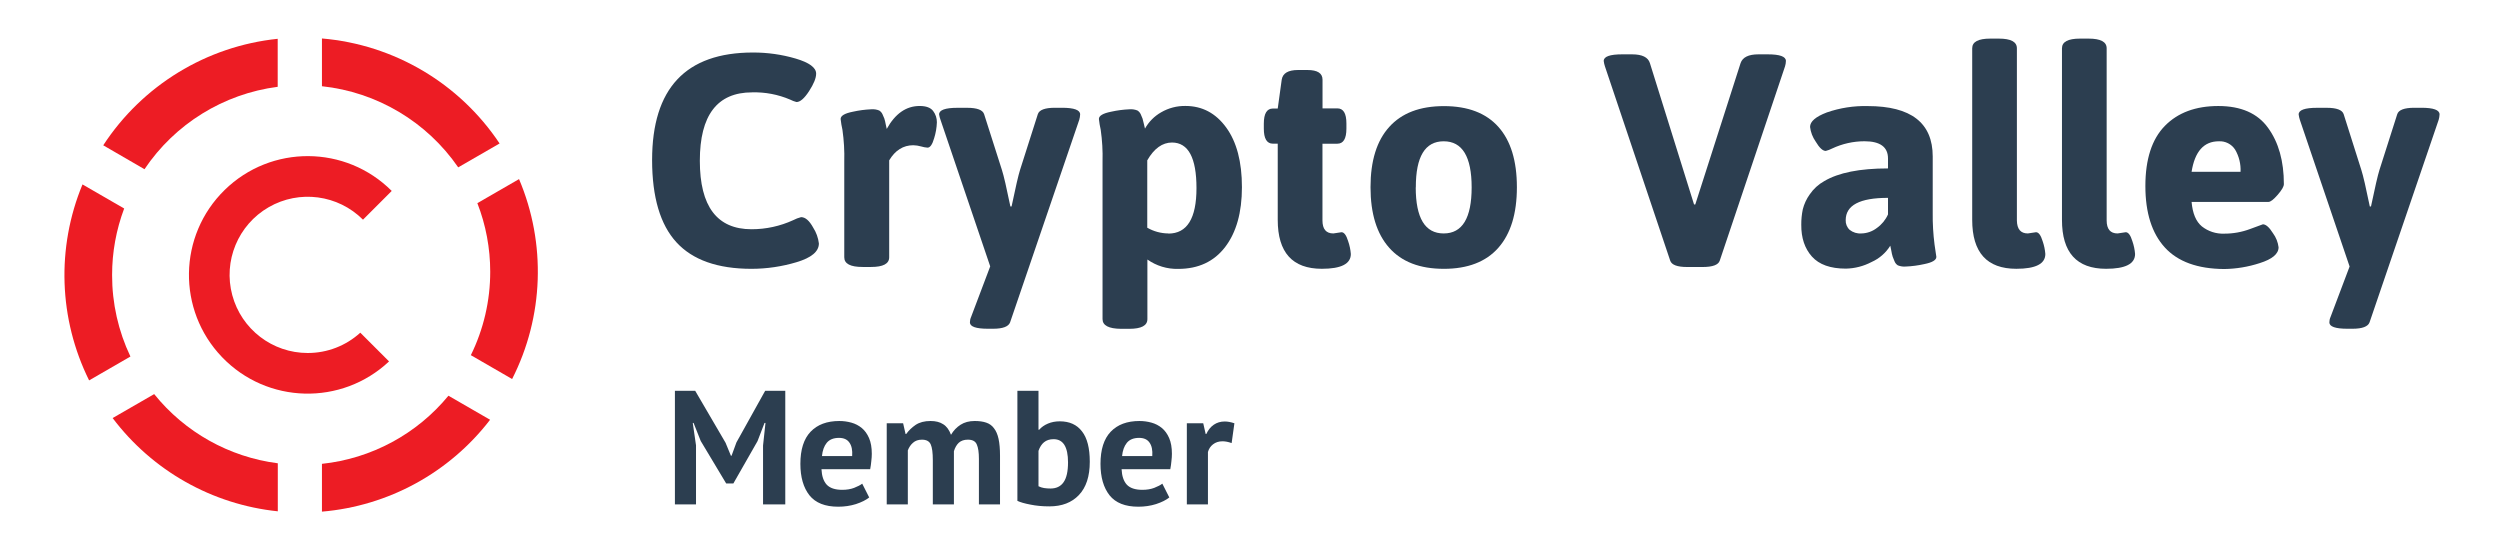 <?xml version="1.0" encoding="UTF-8" standalone="no"?>
<!-- Created with Inkscape (http://www.inkscape.org/) -->

<svg
   width="200mm"
   height="44mm"
   viewBox="0 0 200 44"
   version="1.1"
   id="svg695"
   inkscape:version="1.2.1 (9c6d41e4, 2022-07-14)"
   sodipodi:docname="cva_member.svg"
   xmlns:inkscape="http://www.inkscape.org/namespaces/inkscape"
   xmlns:sodipodi="http://sodipodi.sourceforge.net/DTD/sodipodi-0.dtd"
   xmlns="http://www.w3.org/2000/svg"
   xmlns:svg="http://www.w3.org/2000/svg">
  <sodipodi:namedview
     id="namedview697"
     pagecolor="#ffffff"
     bordercolor="#999999"
     borderopacity="1"
     inkscape:showpageshadow="0"
     inkscape:pageopacity="0"
     inkscape:pagecheckerboard="0"
     inkscape:deskcolor="#d1d1d1"
     inkscape:document-units="mm"
     showgrid="false"
     inkscape:zoom="0.79117142"
     inkscape:cx="333.05045"
     inkscape:cy="142.19422"
     inkscape:window-width="1792"
     inkscape:window-height="1067"
     inkscape:window-x="0"
     inkscape:window-y="25"
     inkscape:window-maximized="1"
     inkscape:current-layer="layer1" />
  <defs
     id="defs692" />
  <g
     inkscape:label="Layer 1"
     inkscape:groupmode="layer"
     id="layer1"
     transform="translate(176.645,-55.318)">
    <g
       id="g963"
       transform="translate(5.156,3.068)">
      <path
         d="m -172.833,74.253 c -7.9e-4,-1.818 0.326,-3.621 0.966,-5.323 l -3.334,-1.926 c -2.096,5.057 -1.903,10.773 0.529,15.677 l 3.305,-1.908 c -0.969,-2.036 -1.47,-4.264 -1.466,-6.519 z"
         fill="#ed1c24"
         id="path136"
         style="stroke-width:0.265" />
      <g
         transform="matrix(0.265,0,0,0.265,-190.564,42.531)"
         id="g162">
        <path
           d="m 229.93,85 c 0,-21.647 10.153,-32.47 30.46,-32.47 4.352,-0.014 8.683,0.599 12.86,1.82 4.133,1.22 6.2,2.74 6.2,4.56 0,1.333 -0.713,3.097 -2.14,5.29 -1.427,2.193 -2.69,3.287 -3.79,3.28 -0.662,-0.172 -1.302,-0.417 -1.91,-0.73 -3.627,-1.552 -7.547,-2.299 -11.49,-2.19 -10.52,0 -15.78,6.887 -15.78,20.66 0,13.773 5.2,20.66 15.6,20.66 4.345,0.006 8.64,-0.929 12.59,-2.74 0.751,-0.396 1.547,-0.702 2.37,-0.91 1.28,0 2.497,1.05 3.65,3.15 0.933,1.444 1.525,3.083 1.73,4.79 0,2.433 -2.25,4.32 -6.75,5.66 -4.409,1.321 -8.987,1.995 -13.59,2 -10.213,0 -17.767,-2.667 -22.66,-8 -4.893,-5.333 -7.343,-13.61 -7.35,-24.83 z"
           fill="#2c3e50"
           id="path138" />
        <path
           d="M 287.94,114.36 V 85.45 c 0.088,-3.203 -0.096,-6.408 -0.55,-9.58 -0.25,-1.081 -0.433,-2.177 -0.55,-3.28 0,-0.973 1.233,-1.703 3.7,-2.19 1.815,-0.406 3.662,-0.65 5.52,-0.73 0.824,-0.072 1.653,0.052 2.42,0.36 0.44,0.271 0.788,0.668 1,1.14 0.24,0.52 0.43,0.94 0.55,1.28 0.176,0.553 0.313,1.118 0.41,1.69 0.15,0.79 0.26,1.28 0.32,1.46 2.553,-4.62 5.867,-6.93 9.94,-6.93 1.947,0 3.3,0.5 4.06,1.5 0.751,0.981 1.153,2.185 1.14,3.42 -0.057,1.626 -0.332,3.237 -0.82,4.79 -0.547,1.913 -1.213,2.87 -2,2.87 -0.651,-0.049 -1.295,-0.169 -1.92,-0.36 -0.771,-0.223 -1.568,-0.348 -2.37,-0.37 -3.04,0 -5.47,1.52 -7.29,4.56 v 29.27 c 0,1.947 -1.823,2.92 -5.47,2.92 h -2.55 c -3.693,0 -5.54,-0.97 -5.54,-2.91 z"
           fill="#2c3e50"
           id="path140" />
        <path
           d="m 316.57,71.22 c 0,-1.333 1.853,-2 5.56,-2 h 2.92 c 2.98,0 4.683,0.64 5.11,1.92 L 335.54,88 c 0.547,1.7 1.397,5.367 2.55,11 h 0.36 c 1.22,-5.84 2.07,-9.507 2.55,-11 l 5.38,-16.87 c 0.427,-1.273 2.13,-1.913 5.11,-1.92 h 2.19 c 3.647,0 5.47,0.667 5.47,2 -0.02,0.556 -0.111,1.107 -0.27,1.64 L 338,134 c -0.487,1.273 -2.19,1.913 -5.11,1.92 h -1.55 c -3.647,0 -5.47,-0.64 -5.47,-1.92 0.003,-0.566 0.125,-1.125 0.36,-1.64 L 332,117.09 317,72.86 c -0.199,-0.53 -0.344,-1.08 -0.43,-1.64 z"
           fill="#2c3e50"
           id="path142" />
        <path
           d="M 365.91,133 V 85.45 c 0.089,-3.203 -0.095,-6.408 -0.55,-9.58 -0.25,-1.081 -0.434,-2.176 -0.55,-3.28 0,-0.973 1.23,-1.703 3.69,-2.19 1.815,-0.406 3.662,-0.65 5.52,-0.73 0.824,-0.072 1.653,0.052 2.42,0.36 0.439,0.272 0.787,0.669 1,1.14 0.207,0.43 0.391,0.87 0.55,1.32 0.165,0.539 0.302,1.086 0.41,1.64 0.153,0.727 0.26,1.183 0.32,1.37 1.145,-2.057 2.833,-3.759 4.88,-4.92 2.226,-1.297 4.764,-1.961 7.34,-1.92 5.047,0 9.15,2.173 12.31,6.52 3.16,4.347 4.74,10.347 4.74,18 0,7.633 -1.687,13.653 -5.06,18.06 -3.373,4.407 -8.1,6.61 -14.18,6.61 -3.324,0.08 -6.585,-0.912 -9.3,-2.83 v 18 c 0,1.947 -1.823,2.92 -5.47,2.92 h -2.55 c -3.68,-0.04 -5.52,-1.02 -5.52,-2.94 z m 19.88,-25.81 c 5.653,0 8.48,-4.577 8.48,-13.73 0,-9.153 -2.46,-13.74 -7.38,-13.76 -2.92,0 -5.413,1.793 -7.48,5.38 v 20.34 c 1.941,1.12 4.139,1.716 6.38,1.73 z"
           fill="#2c3e50"
           id="path144" />
        <path
           d="m 435.59,107.15 2.46,-0.37 c 0.787,0 1.453,0.897 2,2.69 0.44,1.253 0.715,2.557 0.82,3.88 0,2.98 -2.917,4.47 -8.75,4.47 -8.88,0 -13.32,-4.923 -13.32,-14.77 v -23 h -1.46 c -1.827,0 -2.74,-1.52 -2.74,-4.56 V 74 c 0,-3.04 0.913,-4.56 2.74,-4.56 h 1.46 l 1.2,-8.71 c 0.307,-1.947 1.95,-2.92 4.93,-2.92 h 2.83 c 3.04,0 4.56,0.973 4.56,2.92 v 8.66 h 4.47 c 1.827,0 2.74,1.52 2.74,4.56 v 1.55 c 0,3.04 -0.913,4.56 -2.74,4.56 h -4.49 v 23.17 c 0,2.613 1.097,3.92 3.29,3.92 z"
           fill="#2c3e50"
           id="path146" />
        <path
           d="m 452.46,111.48 c -3.767,-4.227 -5.65,-10.323 -5.65,-18.29 0,-7.967 1.883,-14.03 5.65,-18.19 3.767,-4.193 9.27,-6.29 16.51,-6.29 7.24,0 12.727,2.097 16.46,6.29 3.713,4.167 5.57,10.233 5.57,18.2 0,7.967 -1.87,14.063 -5.61,18.29 -3.74,4.227 -9.227,6.34 -16.46,6.34 -7.233,0 -12.723,-2.117 -16.47,-6.35 z m 8,-18.24 c 0,9.273 2.813,13.91 8.44,13.91 5.627,0 8.44,-4.637 8.44,-13.91 0,-9.273 -2.813,-13.91 -8.44,-13.91 -5.627,0 -8.43,4.637 -8.41,13.91 z"
           fill="#2c3e50"
           id="path148" />
        <path
           d="m 517.21,55.08 c 0,-1.333 1.853,-2 5.56,-2 h 3 c 3.04,0 4.833,0.88 5.38,2.64 l 13.33,42.68 h 0.37 l 13.68,-42.68 c 0.607,-1.76 2.4,-2.64 5.38,-2.64 h 2.83 c 3.647,0 5.47,0.667 5.47,2 -0.011,0.557 -0.102,1.109 -0.27,1.64 l -19.7,58.64 c -0.427,1.273 -2.13,1.913 -5.11,1.92 h -4.74 c -2.98,0 -4.683,-0.64 -5.11,-1.92 l -19.7,-58.64 c -0.179,-0.532 -0.304,-1.082 -0.37,-1.64 z"
           fill="#2c3e50"
           id="path150" />
        <path
           d="m 576.85,104.51 c -0.013,-1.562 0.141,-3.121 0.46,-4.65 0.409,-1.623 1.121,-3.153 2.1,-4.51 1.129,-1.656 2.629,-3.026 4.38,-4 4.313,-2.553 10.727,-3.83 19.24,-3.83 v -3 c 0,-3.467 -2.37,-5.2 -7.11,-5.2 -3.375,0.005 -6.707,0.753 -9.76,2.19 -0.611,0.314 -1.255,0.559 -1.92,0.73 -0.913,0 -1.93,-0.943 -3.05,-2.83 -0.919,-1.308 -1.5,-2.823 -1.69,-4.41 0,-1.64 1.687,-3.1 5.06,-4.38 3.971,-1.377 8.158,-2.027 12.36,-1.92 13.073,0 19.61,5.077 19.61,15.23 V 101 c -0.036,3.169 0.148,6.336 0.55,9.48 l 0.55,3.74 c 0,0.973 -1.23,1.703 -3.69,2.19 -1.815,0.407 -3.662,0.651 -5.52,0.73 -0.824,0.072 -1.653,-0.051 -2.42,-0.36 -0.457,-0.292 -0.807,-0.723 -1,-1.23 -0.24,-0.58 -0.43,-1 -0.55,-1.37 -0.181,-0.582 -0.318,-1.177 -0.41,-1.78 -0.15,-0.85 -0.26,-1.37 -0.32,-1.55 -1.347,2.17 -3.316,3.884 -5.65,4.92 -2.392,1.262 -5.046,1.947 -7.75,2 -4.667,0 -8.087,-1.217 -10.26,-3.65 -2.173,-2.433 -3.243,-5.637 -3.21,-9.61 z m 13.41,-1.37 c -0.048,1.1 0.387,2.166 1.19,2.92 1.006,0.801 2.278,1.19 3.56,1.09 1.685,-0.037 3.315,-0.611 4.65,-1.64 1.472,-1.038 2.636,-2.455 3.37,-4.1 v -5 c -8.513,-0.013 -12.77,2.23 -12.77,6.73 z"
           fill="#2c3e50"
           id="path152" />
        <path
           d="m 645.25,107.15 2.46,-0.37 c 0.787,0 1.453,0.897 2,2.69 0.439,1.253 0.715,2.557 0.82,3.88 0,2.98 -2.92,4.47 -8.76,4.47 -8.88,0 -13.32,-4.923 -13.32,-14.77 v -51.8 c 0,-1.947 1.823,-2.92 5.47,-2.92 h 2.55 c 3.647,0 5.47,0.973 5.47,2.92 v 52 c 0.04,2.6 1.143,3.9 3.31,3.9 z"
           fill="#2c3e50"
           id="path154" />
        <path
           d="m 672.34,107.15 2.46,-0.37 c 0.787,0 1.453,0.897 2,2.69 0.44,1.253 0.715,2.557 0.82,3.88 0,2.98 -2.92,4.47 -8.76,4.47 -8.88,0 -13.317,-4.923 -13.31,-14.77 v -51.8 c 0,-1.947 1.823,-2.92 5.47,-2.92 h 2.55 c 3.647,0 5.47,0.973 5.47,2.92 v 52 c 0.013,2.6 1.113,3.9 3.3,3.9 z"
           fill="#2c3e50"
           id="path156" />
        <path
           d="m 686.61,111.39 c -3.92,-4.287 -5.88,-10.473 -5.88,-18.56 0,-8.087 1.96,-14.137 5.88,-18.15 3.92,-4 9.3,-6 16.14,-6 6.84,0 11.84,2.19 15,6.57 3.193,4.38 4.79,10.047 4.79,17 0,0.727 -0.623,1.807 -1.87,3.24 -1.247,1.433 -2.173,2.147 -2.78,2.14 h -23.21 c 0.3,3.467 1.333,5.93 3.1,7.39 1.917,1.512 4.311,2.289 6.75,2.19 2.677,0.011 5.334,-0.467 7.84,-1.41 2.493,-0.94 3.77,-1.41 3.83,-1.41 0.913,0 1.93,0.897 3.05,2.69 0.918,1.245 1.5,2.705 1.69,4.24 0,2 -1.9,3.597 -5.7,4.79 -3.46,1.13 -7.071,1.73 -10.71,1.78 -8.027,-0.047 -14,-2.213 -17.92,-6.5 z m 22.85,-22.85 c 0.115,-2.345 -0.455,-4.673 -1.64,-6.7 -1.072,-1.662 -2.955,-2.621 -4.93,-2.51 -4.5,0 -7.237,3.07 -8.21,9.21 z"
           fill="#2c3e50"
           id="path158" />
        <path
           d="m 727,71.22 c 0,-1.333 1.853,-2 5.56,-2 h 2.92 c 2.98,0 4.683,0.64 5.11,1.92 L 745.93,88 c 0.547,1.7 1.397,5.367 2.55,11 h 0.36 c 1.22,-5.84 2.07,-9.507 2.55,-11 l 5.38,-16.87 c 0.427,-1.273 2.13,-1.913 5.11,-1.92 h 2.19 c 3.647,0 5.47,0.667 5.47,2 -0.02,0.556 -0.111,1.107 -0.27,1.64 L 748.4,134 c -0.487,1.273 -2.19,1.913 -5.11,1.92 h -1.55 c -3.647,0 -5.47,-0.64 -5.47,-1.92 0.003,-0.566 0.125,-1.125 0.36,-1.64 l 5.75,-15.23 -15,-44.23 c -0.185,-0.545 -0.313,-1.108 -0.38,-1.68 z"
           fill="#2c3e50"
           id="path160" />
      </g>
      <path
         d="m -159.585,59.193 v -3.839 c -5.698,0.592 -10.825,3.722 -13.957,8.52 l 3.299,1.913 c 2.439,-3.628 6.322,-6.03 10.657,-6.593 z"
         fill="#ed1c24"
         id="path164"
         style="stroke-width:0.265" />
      <path
         d="m -156.045,89.358 v 3.823 c 5.318,-0.451 10.2,-3.119 13.451,-7.35 l -3.331,-1.924 c -2.529,3.073 -6.163,5.031 -10.12,5.45 z"
         fill="#ed1c24"
         id="path166"
         style="stroke-width:0.265" />
      <path
         d="m -142.583,73.989 c 0.002,2.315 -0.529,4.599 -1.55,6.675 l 3.302,1.908 c 2.535,-4.988 2.738,-10.842 0.553,-15.994 l -3.334,1.924 c 0.681,1.749 1.03,3.61 1.029,5.487 z"
         fill="#ed1c24"
         id="path168"
         style="stroke-width:0.265" />
      <path
         d="m -145.144,65.638 3.31,-1.91 c -3.21,-4.818 -8.442,-7.911 -14.211,-8.401 v 3.821 c 4.406,0.471 8.387,2.841 10.901,6.49 z"
         fill="#ed1c24"
         id="path170"
         style="stroke-width:0.265" />
      <path
         d="m -169.467,83.778 -3.323,1.916 c 3.177,4.214 7.964,6.917 13.213,7.461 v -3.842 c -3.888,-0.499 -7.432,-2.483 -9.89,-5.535 z"
         fill="#ed1c24"
         id="path172"
         style="stroke-width:0.265" />
      <path
         d="m -157.18,80.49 c -2.829,0.002 -5.307,-1.898 -6.04,-4.631 -0.733,-2.733 0.462,-5.617 2.913,-7.032 2.451,-1.414 5.546,-1.005 7.545,0.997 l 2.299,-2.299 c -3.682,-3.685 -9.645,-3.718 -13.368,-0.074 -3.722,3.644 -3.816,9.607 -0.21,13.366 3.606,3.76 9.567,3.914 13.363,0.347 l -2.299,-2.299 c -1.149,1.047 -2.649,1.627 -4.204,1.625 z"
         fill="#ed1c24"
         id="path174"
         style="stroke-width:0.265" />
      <g
         aria-label="Member"
         id="text179"
         style="font-weight:bold;font-size:49px;font-family:'PT Sans';white-space:pre;fill:#2c3e50"
         transform="matrix(0.265,0,0,0.265,-186.813,50.97)">
        <path
           d="m 249.266,139.324 0.735,-6.811 h -0.294 l -2.107,5.488 -7.301,12.789 h -2.156 l -7.693,-12.838 -2.156,-5.439 h -0.245 l 0.98,6.762 v 17.836 h -6.37 v -34.3 h 6.125 l 9.163,15.68 1.617,3.92 h 0.196 l 1.47,-4.018 8.673,-15.582 h 6.076 v 34.3 h -6.713 z"
           id="path609" />
        <path
           d="m 281.312,155.004 q -1.47,1.176 -4.018,2.009 -2.499,0.784 -5.341,0.784 -5.929,0 -8.673,-3.43 -2.744,-3.479 -2.744,-9.506 0,-6.468 3.087,-9.702 3.087,-3.234 8.673,-3.234 1.862,0 3.626,0.49 1.764,0.49 3.136,1.617 1.372,1.127 2.205,3.038 0.833,1.911 0.833,4.753 0,1.029 -0.147,2.205 -0.098,1.176 -0.343,2.45 h -14.7 q 0.147,3.087 1.568,4.655 1.47,1.568 4.704,1.568 2.009,0 3.577,-0.588 1.617,-0.637 2.45,-1.274 z m -9.114,-17.983 q -2.499,0 -3.724,1.519 -1.176,1.47 -1.421,3.969 h 9.114 q 0.196,-2.646 -0.833,-4.067 -0.98,-1.421 -3.136,-1.421 z"
           id="path611" />
        <path
           d="m 300.52,157.111 v -13.328 q 0,-3.381 -0.637,-4.802 -0.637,-1.421 -2.646,-1.421 -1.666,0 -2.695,0.931 -1.029,0.882 -1.568,2.303 v 16.317 h -6.37 v -24.5 h 4.949 l 0.735,3.234 h 0.196 q 1.127,-1.568 2.842,-2.744 1.764,-1.176 4.508,-1.176 2.352,0 3.822,0.98 1.519,0.931 2.352,3.185 1.127,-1.911 2.891,-3.038 1.764,-1.127 4.263,-1.127 2.058,0 3.479,0.49 1.47,0.49 2.352,1.715 0.931,1.176 1.372,3.185 0.441,2.009 0.441,5.096 v 14.7 h -6.37 v -13.769 q 0,-2.891 -0.637,-4.312 -0.588,-1.47 -2.695,-1.47 -1.715,0 -2.744,0.931 -0.98,0.931 -1.47,2.548 v 16.072 z"
           id="path613" />
        <path
           d="m 326.049,122.811 h 6.37 v 11.76 h 0.196 q 1.029,-1.176 2.646,-1.862 1.617,-0.686 3.577,-0.686 4.41,0 6.713,3.038 2.352,2.989 2.352,9.163 0,6.615 -3.283,10.045 -3.234,3.43 -8.918,3.43 -3.136,0 -5.733,-0.539 -2.597,-0.49 -3.92,-1.127 z m 10.927,14.602 q -1.764,0 -2.891,0.931 -1.078,0.882 -1.666,2.597 v 10.682 q 0.784,0.392 1.666,0.539 0.931,0.147 1.96,0.147 2.597,0 3.92,-1.862 1.372,-1.911 1.372,-6.027 0,-7.007 -4.361,-7.007 z"
           id="path615" />
        <path
           d="m 371.913,155.004 q -1.47,1.176 -4.018,2.009 -2.499,0.784 -5.341,0.784 -5.929,0 -8.673,-3.43 -2.744,-3.479 -2.744,-9.506 0,-6.468 3.087,-9.702 3.087,-3.234 8.673,-3.234 1.862,0 3.626,0.49 1.764,0.49 3.136,1.617 1.372,1.127 2.205,3.038 0.833,1.911 0.833,4.753 0,1.029 -0.147,2.205 -0.098,1.176 -0.343,2.45 h -14.7 q 0.147,3.087 1.568,4.655 1.47,1.568 4.704,1.568 2.009,0 3.577,-0.588 1.617,-0.637 2.45,-1.274 z m -9.114,-17.983 q -2.499,0 -3.724,1.519 -1.176,1.47 -1.421,3.969 h 9.114 q 0.196,-2.646 -0.833,-4.067 -0.98,-1.421 -3.136,-1.421 z"
           id="path617" />
        <path
           d="m 390.729,138.589 q -1.519,-0.539 -2.744,-0.539 -1.715,0 -2.891,0.931 -1.127,0.882 -1.519,2.303 v 15.827 h -6.37 v -24.5 h 4.949 l 0.735,3.234 h 0.196 q 0.833,-1.813 2.254,-2.793 1.421,-0.98 3.332,-0.98 1.274,0 2.891,0.539 z"
           id="path619" />
      </g>
    </g>
  </g>
</svg>
